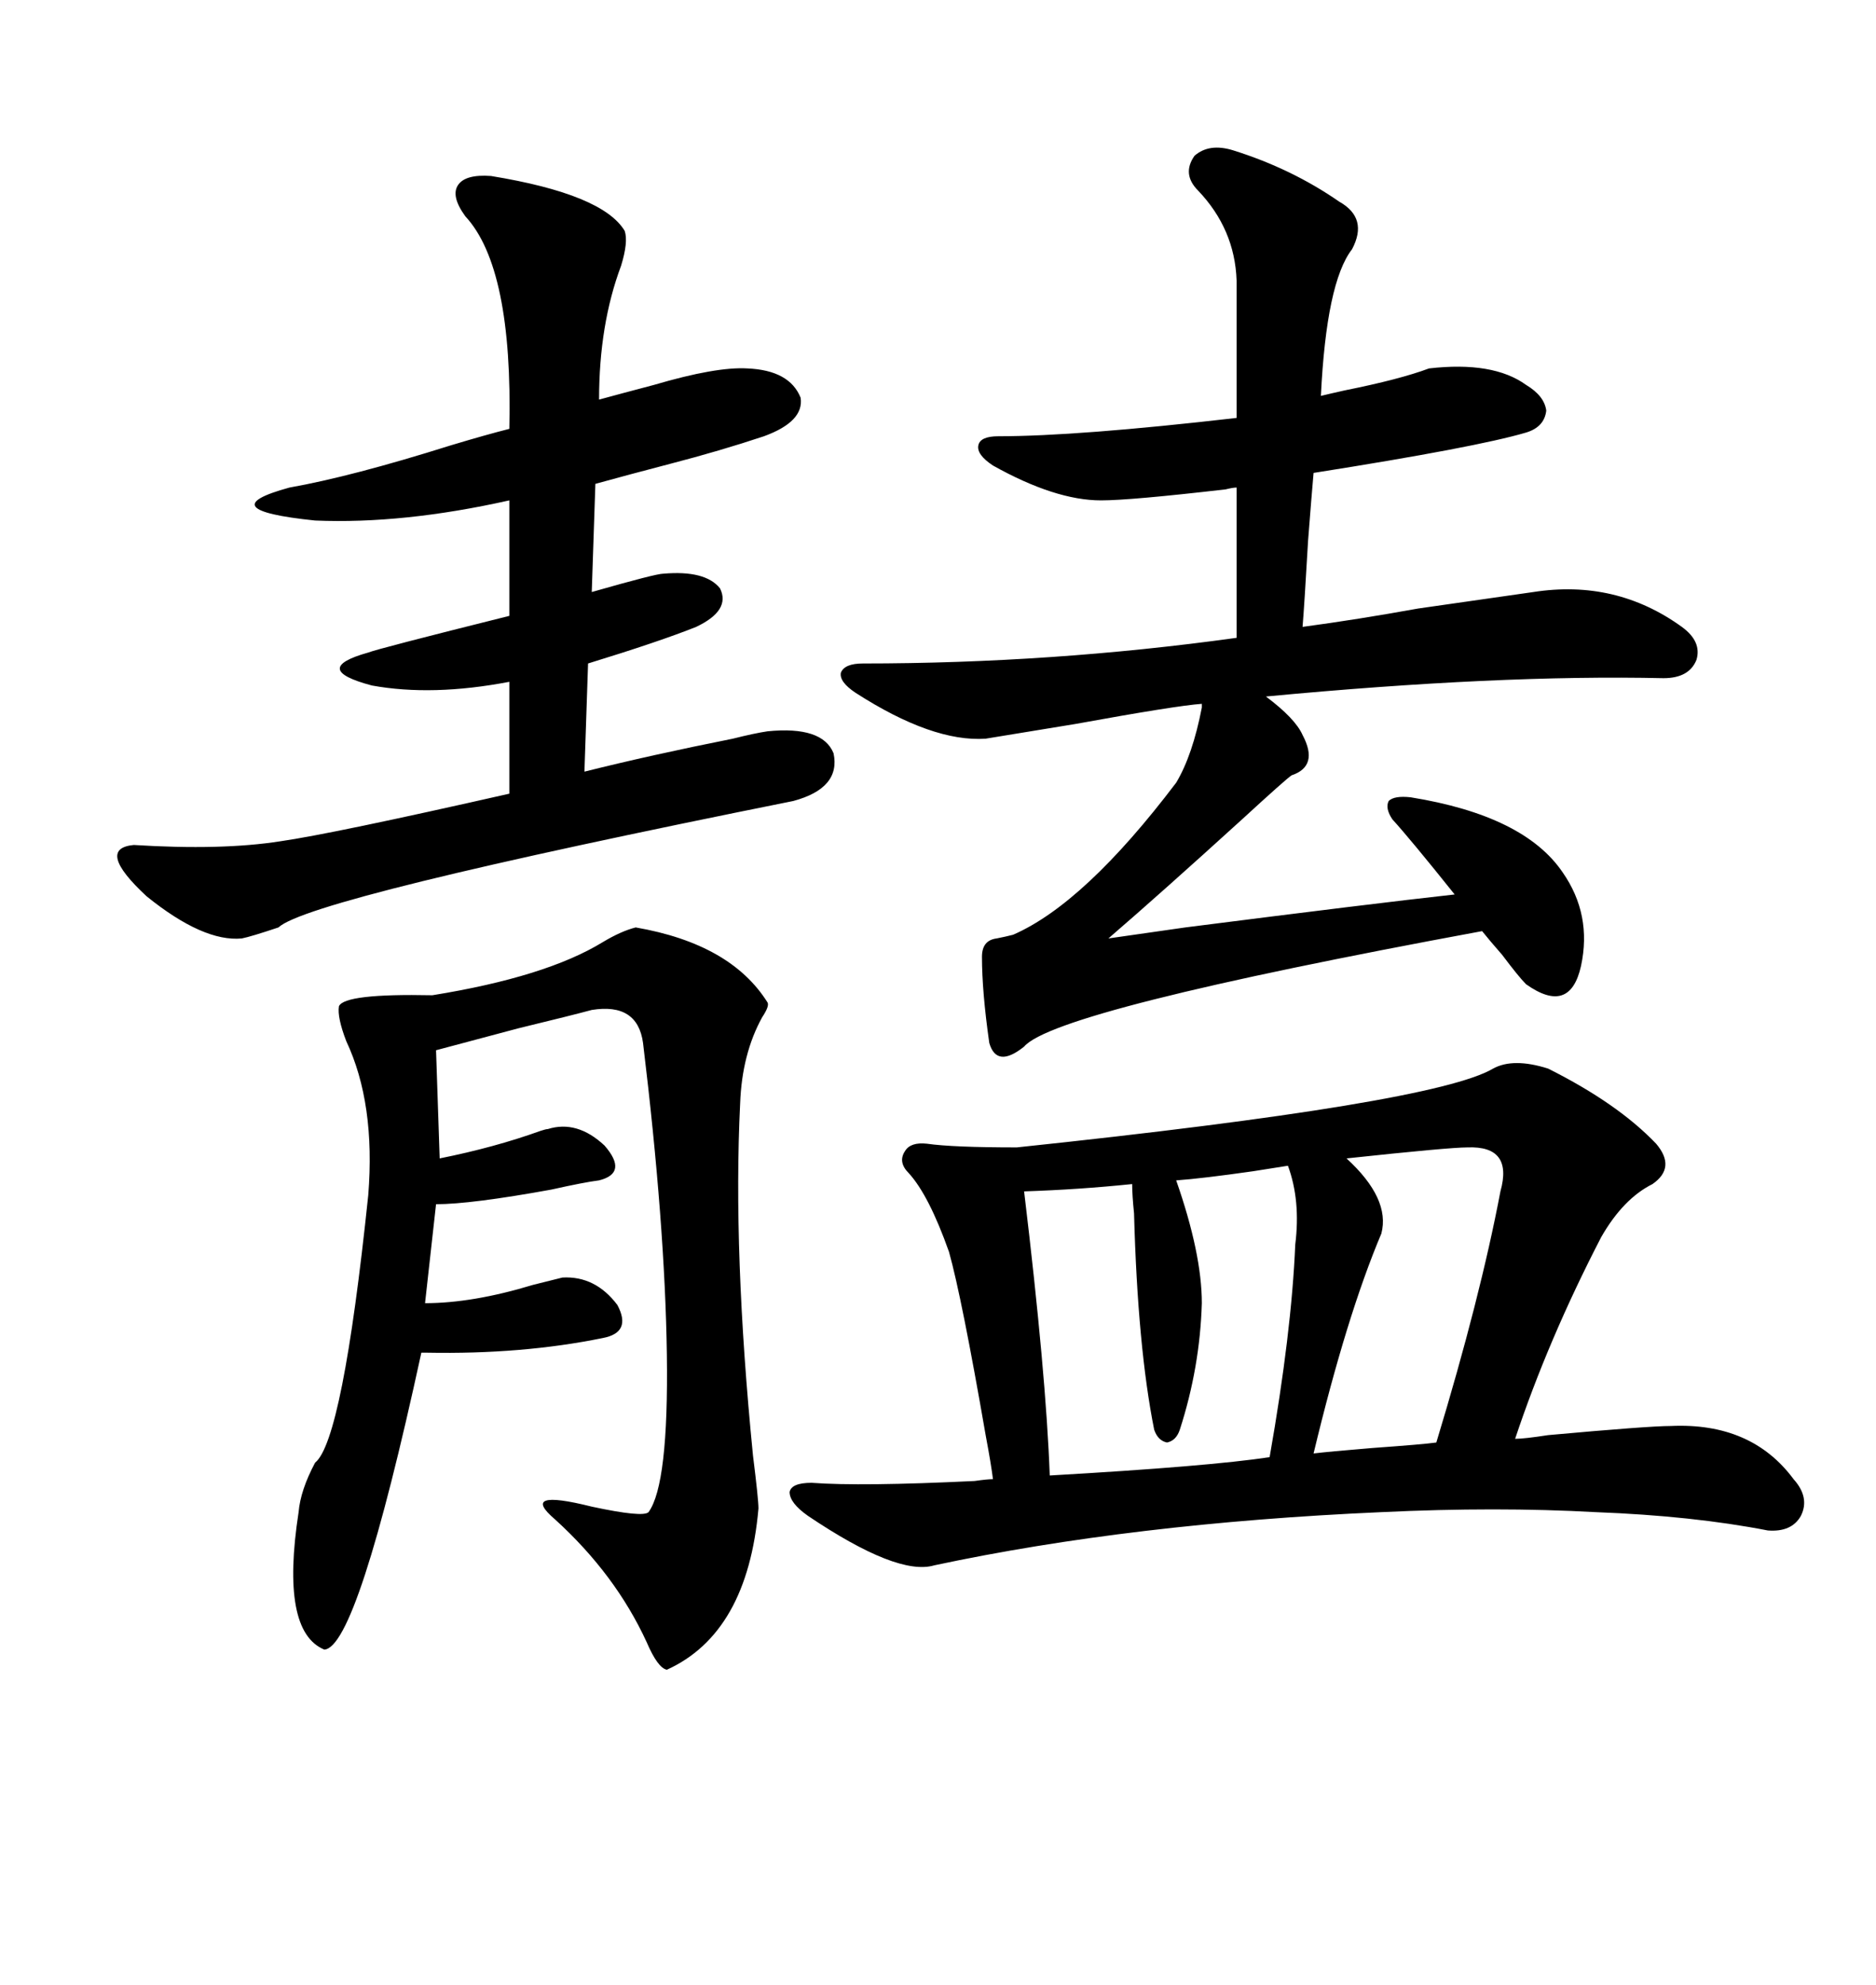 <svg xmlns="http://www.w3.org/2000/svg" xmlns:xlink="http://www.w3.org/1999/xlink" width="300" height="317.285"><path d="M247.56 170.80L247.56 170.80Q258.69 176.37 264.84 182.81L264.84 182.81Q268.07 186.62 264.26 189.26L264.26 189.26Q259.57 191.60 256.05 197.75L256.05 197.75Q247.56 214.16 242.29 229.98L242.29 229.98Q243.75 229.98 247.56 229.39L247.56 229.39Q263.67 227.93 267.19 227.93L267.19 227.93Q280.08 227.34 286.82 236.43L286.82 236.43Q289.45 239.36 287.99 242.29L287.99 242.29Q286.52 244.92 282.71 244.63L282.71 244.63Q270.70 242.29 255.18 241.70L255.18 241.70Q239.36 240.82 220.90 241.70L220.90 241.70Q181.05 243.46 149.41 250.20L149.41 250.20Q143.55 251.95 129.20 242.29L129.20 242.29Q126.27 240.23 126.27 238.48L126.27 238.48Q126.56 237.01 129.79 237.01L129.79 237.01Q137.70 237.60 155.86 236.72L155.86 236.72Q157.91 236.43 158.79 236.43L158.79 236.43Q158.50 234.08 157.62 229.39L157.62 229.39Q153.81 207.42 151.76 200.10L151.76 200.10Q148.54 191.02 145.31 187.50L145.31 187.50Q143.55 185.74 144.73 183.98L144.73 183.98Q145.61 182.52 148.24 182.81L148.24 182.81Q152.34 183.40 162.60 183.40L162.60 183.40Q229.39 176.37 238.77 170.80L238.77 170.80Q241.99 169.04 247.56 170.80ZM197.17 24.02L197.17 24.02Q206.54 26.95 214.16 32.23L214.16 32.23Q218.85 34.86 216.21 39.84L216.21 39.84Q212.11 45.12 211.23 63.28L211.23 63.28Q212.40 62.99 215.04 62.40L215.04 62.40Q223.83 60.64 228.52 58.89L228.52 58.89Q238.77 57.71 244.04 61.52L244.04 61.52Q246.97 63.28 247.27 65.63L247.27 65.63Q246.97 68.26 244.04 69.14L244.04 69.14Q236.13 71.48 210.06 75.59L210.06 75.59Q209.77 78.81 209.18 86.43L209.18 86.43Q208.59 96.68 208.30 100.20L208.30 100.20Q217.09 99.02 226.76 97.27L226.76 97.27Q237.01 95.80 245.21 94.63L245.21 94.63Q258.40 92.58 268.95 100.20L268.95 100.20Q272.17 102.54 271.29 105.47L271.29 105.47Q270.12 108.40 266.02 108.40L266.02 108.40Q239.65 107.81 202.44 111.33L202.44 111.33Q207.13 114.84 208.30 117.48L208.30 117.48Q210.94 122.46 206.54 123.93L206.54 123.93Q205.66 124.51 198.63 130.96L198.63 130.96Q185.74 142.68 177.25 150L177.25 150Q181.35 149.41 189.55 148.24L189.55 148.24Q219.43 144.43 232.62 142.97L232.62 142.97Q225.59 134.18 222.66 130.96L222.66 130.96Q221.48 129.20 222.07 128.03L222.07 128.03Q222.95 127.15 225.59 127.44L225.59 127.44Q243.75 130.37 249.90 139.45L249.90 139.45Q254.59 146.19 252.83 154.39L252.83 154.39Q251.07 162.30 244.04 157.32L244.04 157.32Q242.87 156.15 240.23 152.64L240.23 152.64Q238.18 150.29 237.01 148.83L237.01 148.83Q168.75 161.43 163.77 167.29L163.77 167.29Q159.38 170.80 158.20 166.70L158.20 166.70Q157.03 158.50 157.03 152.93L157.03 152.93Q157.03 150.29 159.38 150L159.38 150Q160.84 149.71 162.01 149.41L162.01 149.41Q173.44 144.43 188.09 125.10L188.09 125.10Q190.72 120.70 192.19 113.09L192.19 113.09Q192.19 112.79 192.19 112.50L192.19 112.50Q188.09 112.79 171.97 115.72L171.97 115.72Q161.13 117.48 157.62 118.07L157.62 118.07Q149.12 118.65 136.82 110.74L136.82 110.74Q134.18 108.98 134.47 107.52L134.47 107.52Q135.06 106.05 137.99 106.05L137.99 106.05Q168.16 106.05 197.75 101.95L197.75 101.95L197.75 77.93Q197.17 77.93 196.00 78.22L196.00 78.22Q180.76 79.98 176.07 79.98L176.07 79.98Q168.75 79.98 158.79 74.41L158.79 74.41Q156.15 72.66 156.45 71.19L156.45 71.19Q156.74 69.73 159.67 69.73L159.67 69.73Q172.27 69.73 197.75 66.80L197.75 66.80L197.75 44.82Q197.46 36.62 191.60 30.47L191.60 30.47Q188.96 27.83 191.02 24.90L191.02 24.90Q193.36 22.85 197.17 24.02ZM78.52 28.13L78.52 28.13Q96.39 31.05 99.90 36.91L99.90 36.91Q100.49 38.67 99.32 42.48L99.32 42.48Q95.80 51.86 95.80 63.87L95.80 63.87Q99.02 62.99 104.59 61.52L104.59 61.52Q114.55 58.59 119.53 58.89L119.53 58.89Q126.27 59.18 128.03 63.57L128.03 63.57Q128.61 67.38 122.17 69.73L122.17 69.73Q115.14 72.07 107.23 74.12L107.23 74.12Q100.49 75.88 95.21 77.34L95.21 77.34L94.63 94.63Q104.88 91.70 106.05 91.70L106.05 91.70Q112.79 91.11 115.14 94.04L115.14 94.04Q116.89 97.56 111.33 100.20L111.33 100.20Q105.47 102.54 94.04 106.05L94.04 106.05L93.46 123.34Q104.00 120.70 117.19 118.07L117.19 118.07Q120.70 117.19 122.75 116.89L122.75 116.89Q131.54 116.02 133.30 120.41L133.30 120.41Q134.47 125.98 126.86 128.03L126.86 128.03Q49.51 143.55 44.53 148.24L44.53 148.24Q40.14 149.71 38.67 150L38.67 150Q32.52 150.59 23.44 143.26L23.44 143.26Q15.23 135.64 21.39 135.06L21.39 135.06Q35.45 135.94 44.82 134.47L44.82 134.47Q53.03 133.30 81.45 126.86L81.45 126.86L81.45 108.98Q69.14 111.33 59.47 109.57L59.47 109.57Q49.51 106.93 58.89 104.30L58.89 104.30Q60.35 103.71 81.45 98.44L81.45 98.44L81.45 79.98Q64.45 83.79 50.39 83.20L50.39 83.20Q33.40 81.45 46.29 77.93L46.29 77.93Q56.25 76.17 72.07 71.19L72.07 71.19Q77.93 69.43 81.45 68.55L81.45 68.55Q82.03 42.77 74.41 34.57L74.41 34.57Q72.07 31.35 73.24 29.59L73.24 29.59Q74.41 27.83 78.52 28.13ZM101.66 148.24L101.66 148.24Q116.89 150.88 122.75 160.25L122.75 160.25Q123.05 160.84 121.88 162.60L121.88 162.60Q118.65 168.46 118.36 176.37L118.36 176.37Q117.19 200.10 120.41 232.62L120.41 232.62Q121.29 239.65 121.29 241.11L121.29 241.11Q119.53 261.04 106.64 266.89L106.64 266.89Q105.18 266.60 103.42 262.50L103.42 262.50Q98.44 251.66 88.77 242.87L88.77 242.87Q82.91 237.89 94.63 240.82L94.63 240.82Q102.83 242.58 103.71 241.70L103.71 241.70Q106.93 237.30 106.64 216.50L106.64 216.50Q106.35 195.70 102.83 166.70L102.83 166.70Q101.95 160.25 94.63 161.43L94.63 161.43Q91.41 162.30 82.91 164.36L82.91 164.36Q74.12 166.70 69.73 167.87L69.73 167.87L70.31 185.16Q79.10 183.40 86.43 180.76L86.43 180.76Q87.30 180.47 87.60 180.47L87.60 180.47Q92.29 179.00 96.68 183.11L96.68 183.11Q100.49 187.50 95.80 188.67L95.80 188.67Q93.46 188.96 88.18 190.14L88.18 190.14Q75.29 192.48 69.73 192.48L69.73 192.48L67.97 208.30Q75.59 208.30 85.25 205.37L85.25 205.37Q88.77 204.49 89.94 204.20L89.94 204.20Q95.21 203.91 98.73 208.59L98.73 208.59Q101.07 212.99 96.39 213.87L96.39 213.87Q83.50 216.50 68.26 216.21L68.26 216.21Q67.68 216.21 67.38 216.21L67.38 216.21Q57.13 263.38 51.86 263.67L51.86 263.67Q44.82 260.74 47.75 241.70L47.75 241.70Q48.05 238.18 50.39 233.79L50.39 233.79Q54.79 230.27 58.89 191.02L58.89 191.02Q60.06 176.37 55.37 166.41L55.37 166.41Q53.91 162.60 54.20 160.84L54.20 160.84Q55.08 158.79 69.14 159.08L69.14 159.08Q87.30 156.15 96.39 150.59L96.39 150.59Q99.32 148.83 101.66 148.24ZM205.96 186.33L205.96 186.33Q204.20 186.62 200.39 187.21L200.39 187.21Q192.19 188.38 188.09 188.67L188.09 188.67Q192.19 200.39 192.19 208.30L192.19 208.30Q191.89 218.55 188.67 228.52L188.67 228.52Q188.09 230.27 186.62 230.57L186.62 230.57Q185.16 230.27 184.57 228.52L184.57 228.52Q181.93 215.33 181.35 193.95L181.35 193.95Q181.05 191.02 181.05 189.26L181.05 189.26Q172.56 190.14 163.77 190.43L163.77 190.43Q167.29 219.73 167.87 235.84L167.87 235.84Q193.36 234.38 203.03 232.91L203.03 232.91Q206.54 212.99 207.13 198.93L207.13 198.93Q208.01 191.89 205.96 186.33ZM234.67 183.40L234.67 183.40Q231.74 183.40 215.33 185.16L215.33 185.16Q222.36 191.60 220.90 197.17L220.90 197.17Q215.33 210.35 210.06 232.32L210.06 232.32Q212.40 232.03 219.43 231.45L219.43 231.45Q227.64 230.86 229.69 230.57L229.69 230.57Q236.72 207.42 239.94 190.43L239.94 190.43Q241.99 183.11 234.67 183.40Z"/></svg>
